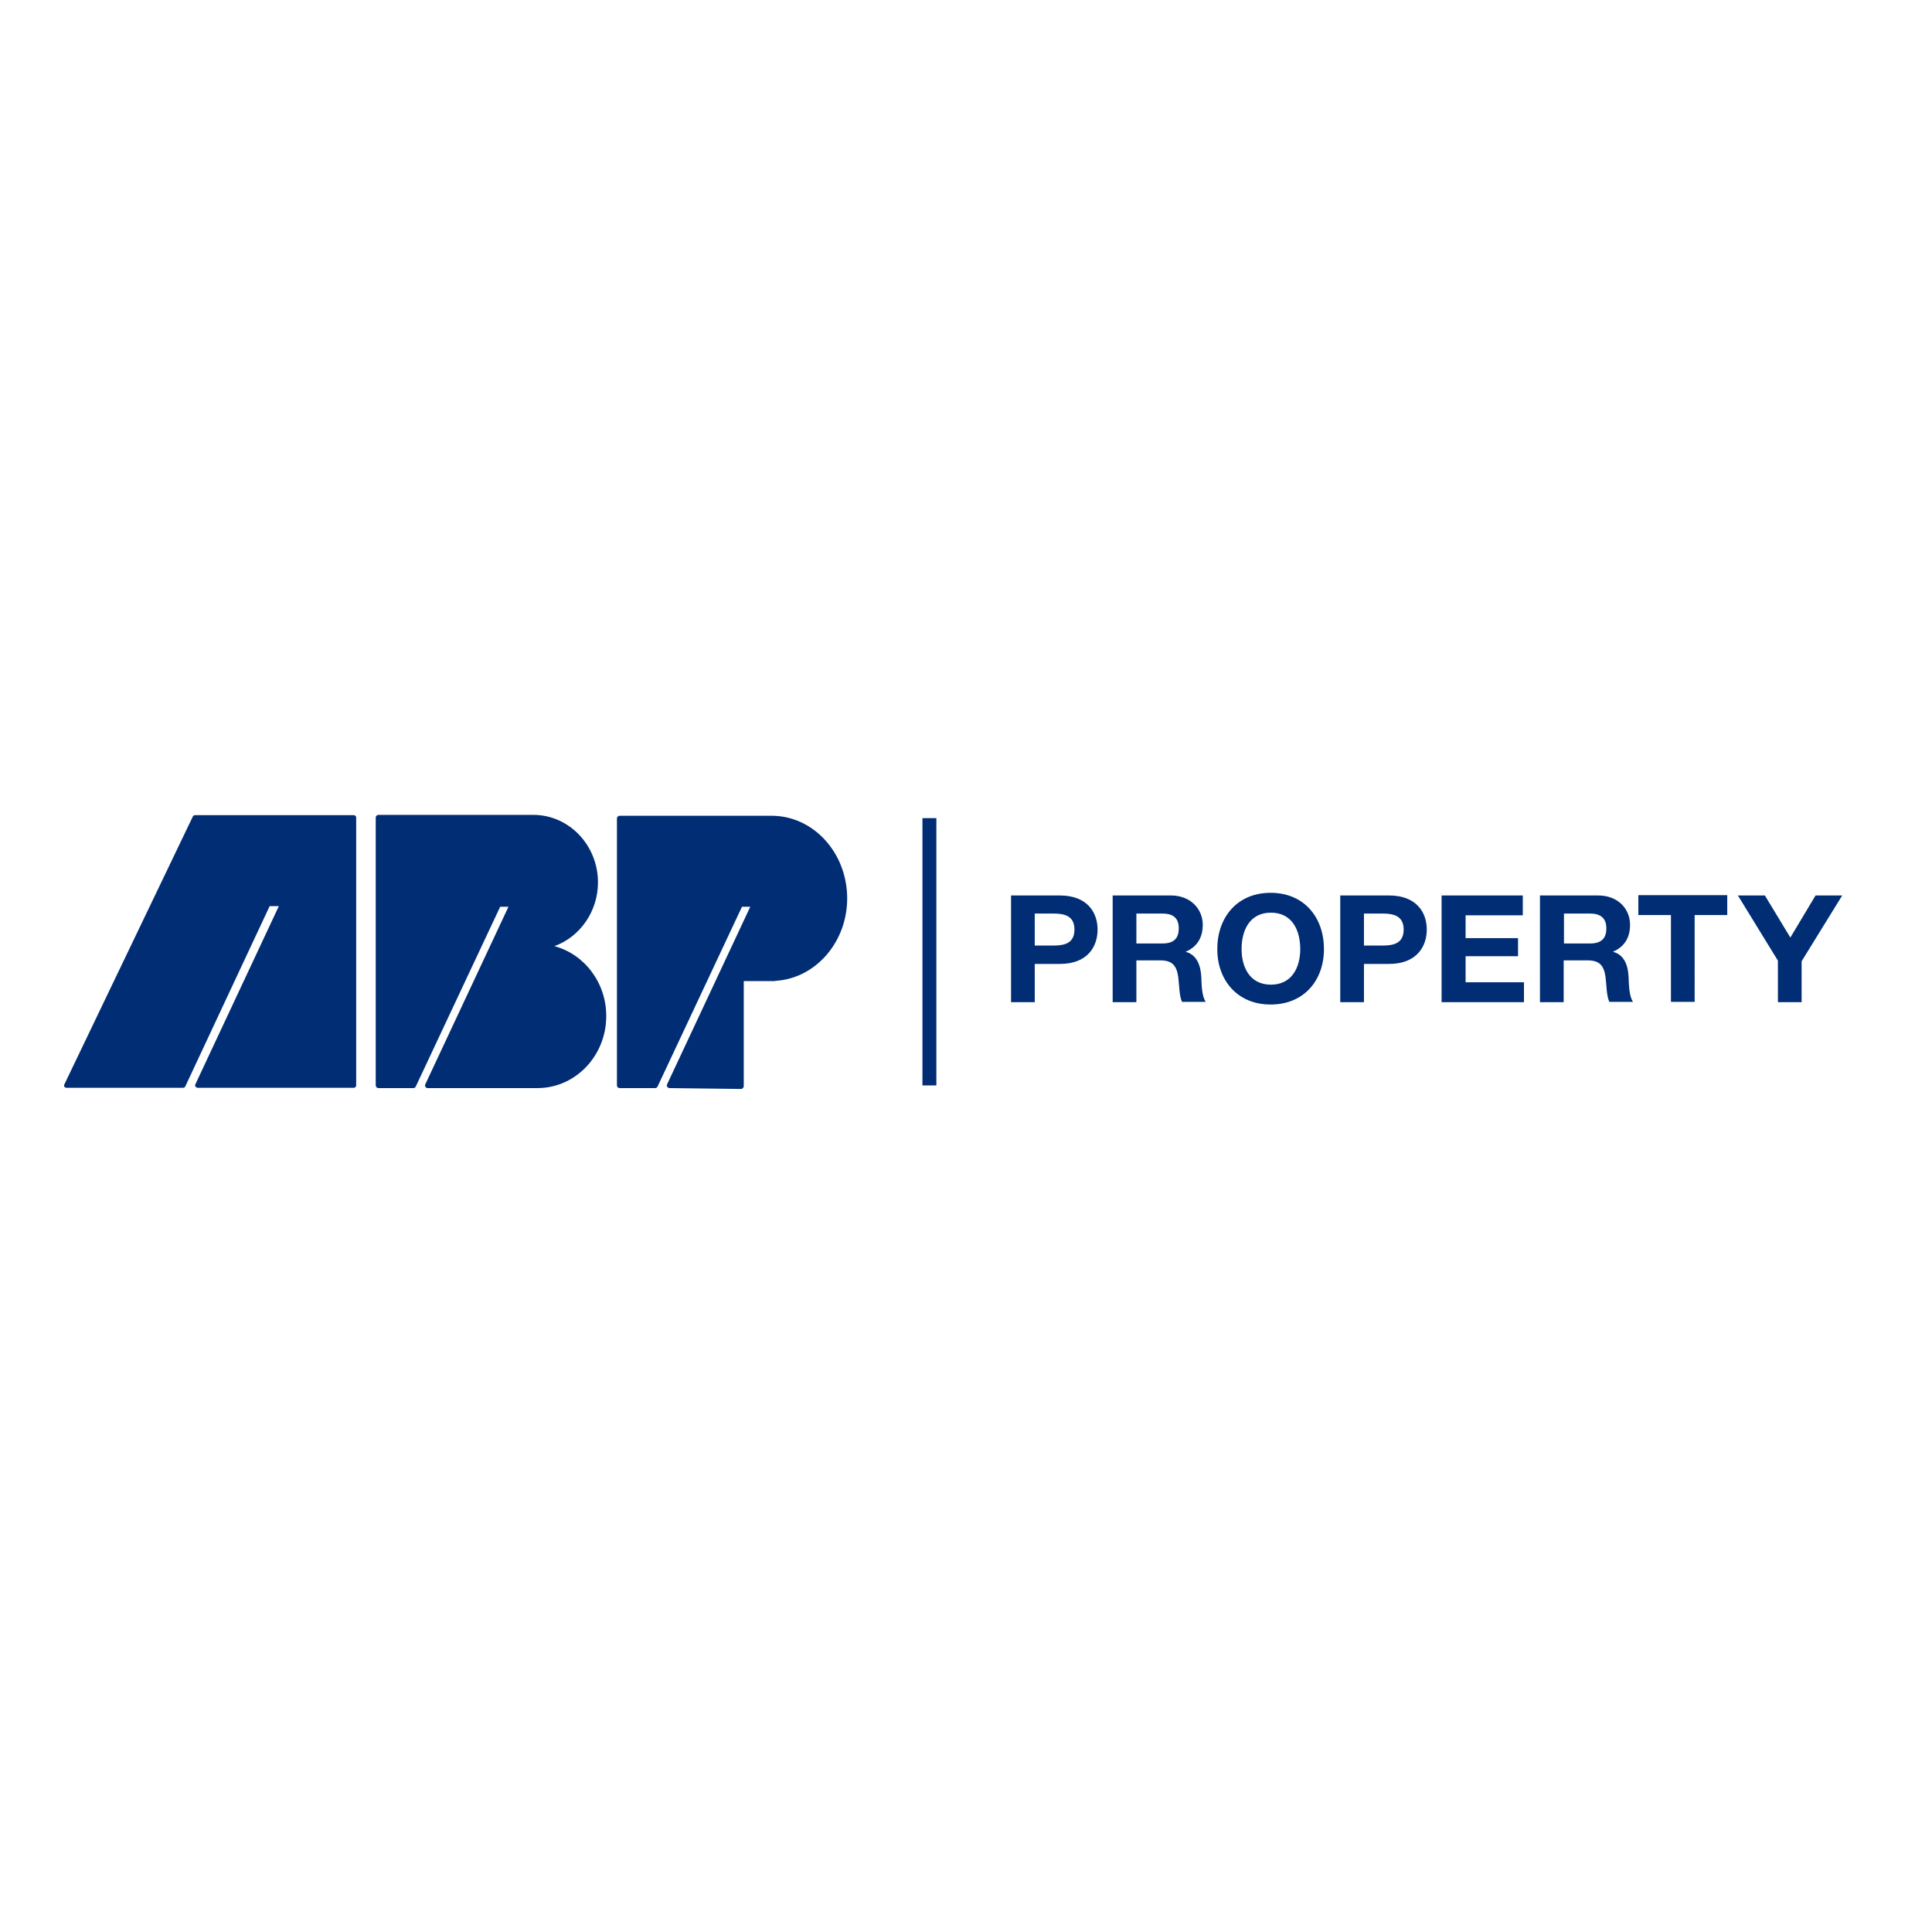 <?xml version="1.0" encoding="UTF-8"?> <svg xmlns="http://www.w3.org/2000/svg" xmlns:xlink="http://www.w3.org/1999/xlink" version="1.1" id="layer" x="0px" y="0px" viewBox="0 0 652 652" style="enable-background:new 0 0 652 652;" xml:space="preserve"> <style type="text/css"> .st0{fill:#002D74;} </style> <path class="st0" d="M120.2,366.3v-90.4c0-0.4-0.3-0.8-0.8-0.8H65.8c-0.3,0-0.6,0.2-0.7,0.4L21.7,366c-0.1,0.2-0.1,0.5,0,0.7 c0.1,0.2,0.4,0.4,0.7,0.4h39.4c0.3,0,0.6-0.2,0.7-0.4L91,305.8h3.1L65.9,366c-0.1,0.2-0.1,0.5,0.1,0.7c0.1,0.2,0.4,0.4,0.7,0.4h52.8 C119.8,367.1,120.2,366.7,120.2,366.3 M187.1,319.3c8.6-3.1,14.7-11.7,14.7-21.5c0-12.6-9.8-22.8-21.8-22.8c-0.3,0-0.7,0-1,0 c-0.1,0-0.2,0-0.3,0h-51c-0.5,0-0.9,0.4-0.9,0.9v90.4c0,0.5,0.4,0.9,0.9,0.9h11.8c0.3,0,0.7-0.2,0.8-0.5l28.5-60.7h2.8l-28.1,60 c-0.1,0.3-0.1,0.6,0.1,0.8c0.2,0.3,0.4,0.4,0.7,0.4h37.1c12.8,0,23.2-10.9,23.2-24.3C204.6,331.6,197.2,322,187.1,319.3 M285.9,303.2c0-15.4-11.4-27.9-25.5-27.9h-0.3c-0.4,0-1,0-1.2,0l-1.3,0l-48.5,0c-0.5,0-0.9,0.4-0.9,0.9v90.1c0,0.5,0.4,0.9,0.9,0.9 h12c0.3,0,0.7-0.2,0.8-0.5l28.5-60.7h2.8l-28.1,60c-0.1,0.3-0.1,0.6,0.1,0.8c0.2,0.2,0.4,0.4,0.7,0.4l24.2,0.3h0 c0.2,0,0.5-0.1,0.6-0.3c0.2-0.2,0.3-0.4,0.3-0.6v-35.5l10.2,0l0.7-0.1C275.3,330.1,285.9,317.9,285.9,303.2 M311.3,366.3h4.7v-90.2 h-4.7V366.3z M362.6,313.7c0,4.6-3.3,5.4-7.1,5.4h-6.3v-10.8h6.3C359.3,308.3,362.6,309.1,362.6,313.7 M370.4,313.7 c0-5.8-3.5-11.5-12.7-11.5h-16.5v36h8v-12.9h8.5C366.9,325.3,370.4,319.6,370.4,313.7 M397.8,313.3c0,3.6-1.9,5.1-5.5,5.1h-8.8 v-10.1h8.8C395.9,308.3,397.8,309.8,397.8,313.3 M400.1,321.2L400.1,321.2c4-1.7,5.8-4.9,5.8-9.1c0-5.4-4.2-9.9-10.7-9.9h-19.7v36h8 v-14.1h8c4.1,0,5.5,1.7,6.1,5.4c0.4,2.9,0.3,6.4,1.3,8.6h8c-1.4-2-1.4-6.3-1.5-8.5C405.2,326,404,322.2,400.1,321.2 M438.8,320.3 c0,6-2.7,12-9.9,12c-7.2,0-9.9-6-9.9-12c0-6.3,2.7-12.3,9.9-12.3C436.1,308,438.8,314,438.8,320.3 M446.8,320.3c0-10.7-6.7-19-18-19 c-11.3,0-18,8.3-18,19c0,10.4,6.7,18.7,18,18.7C440.2,339,446.8,330.7,446.8,320.3 M473.7,313.7c0,4.6-3.3,5.4-7.1,5.4h-6.3v-10.8 h6.3C470.3,308.3,473.7,309.1,473.7,313.7 M481.5,313.7c0-5.8-3.5-11.5-12.7-11.5h-16.5v36h8v-12.9h8.5 C477.9,325.3,481.5,319.6,481.5,313.7 M486.5,338.2h27.8v-6.7h-19.7v-8.8h17.7v-6.1h-17.7v-7.7h19.3v-6.7h-27.4V338.2z M542.1,313.3 c0,3.6-1.9,5.1-5.5,5.1h-8.8v-10.1h8.8C540.1,308.3,542.1,309.8,542.1,313.3 M544.3,321.2L544.3,321.2c4-1.7,5.8-4.9,5.8-9.1 c0-5.4-4.1-9.9-10.7-9.9h-19.7v36h8v-14.1h8c4.1,0,5.5,1.7,6.1,5.4c0.4,2.9,0.3,6.4,1.3,8.6h8c-1.4-2-1.4-6.3-1.5-8.5 C549.4,326,548.3,322.2,544.3,321.2 M571.9,308.8h11v-6.7h-30v6.7h11v29.3h8V308.8z M621.7,302.2h-9l-8.5,14.2l-8.6-14.2h-9.1 l13.5,22v14h8v-13.8L621.7,302.2z"></path> </svg> 